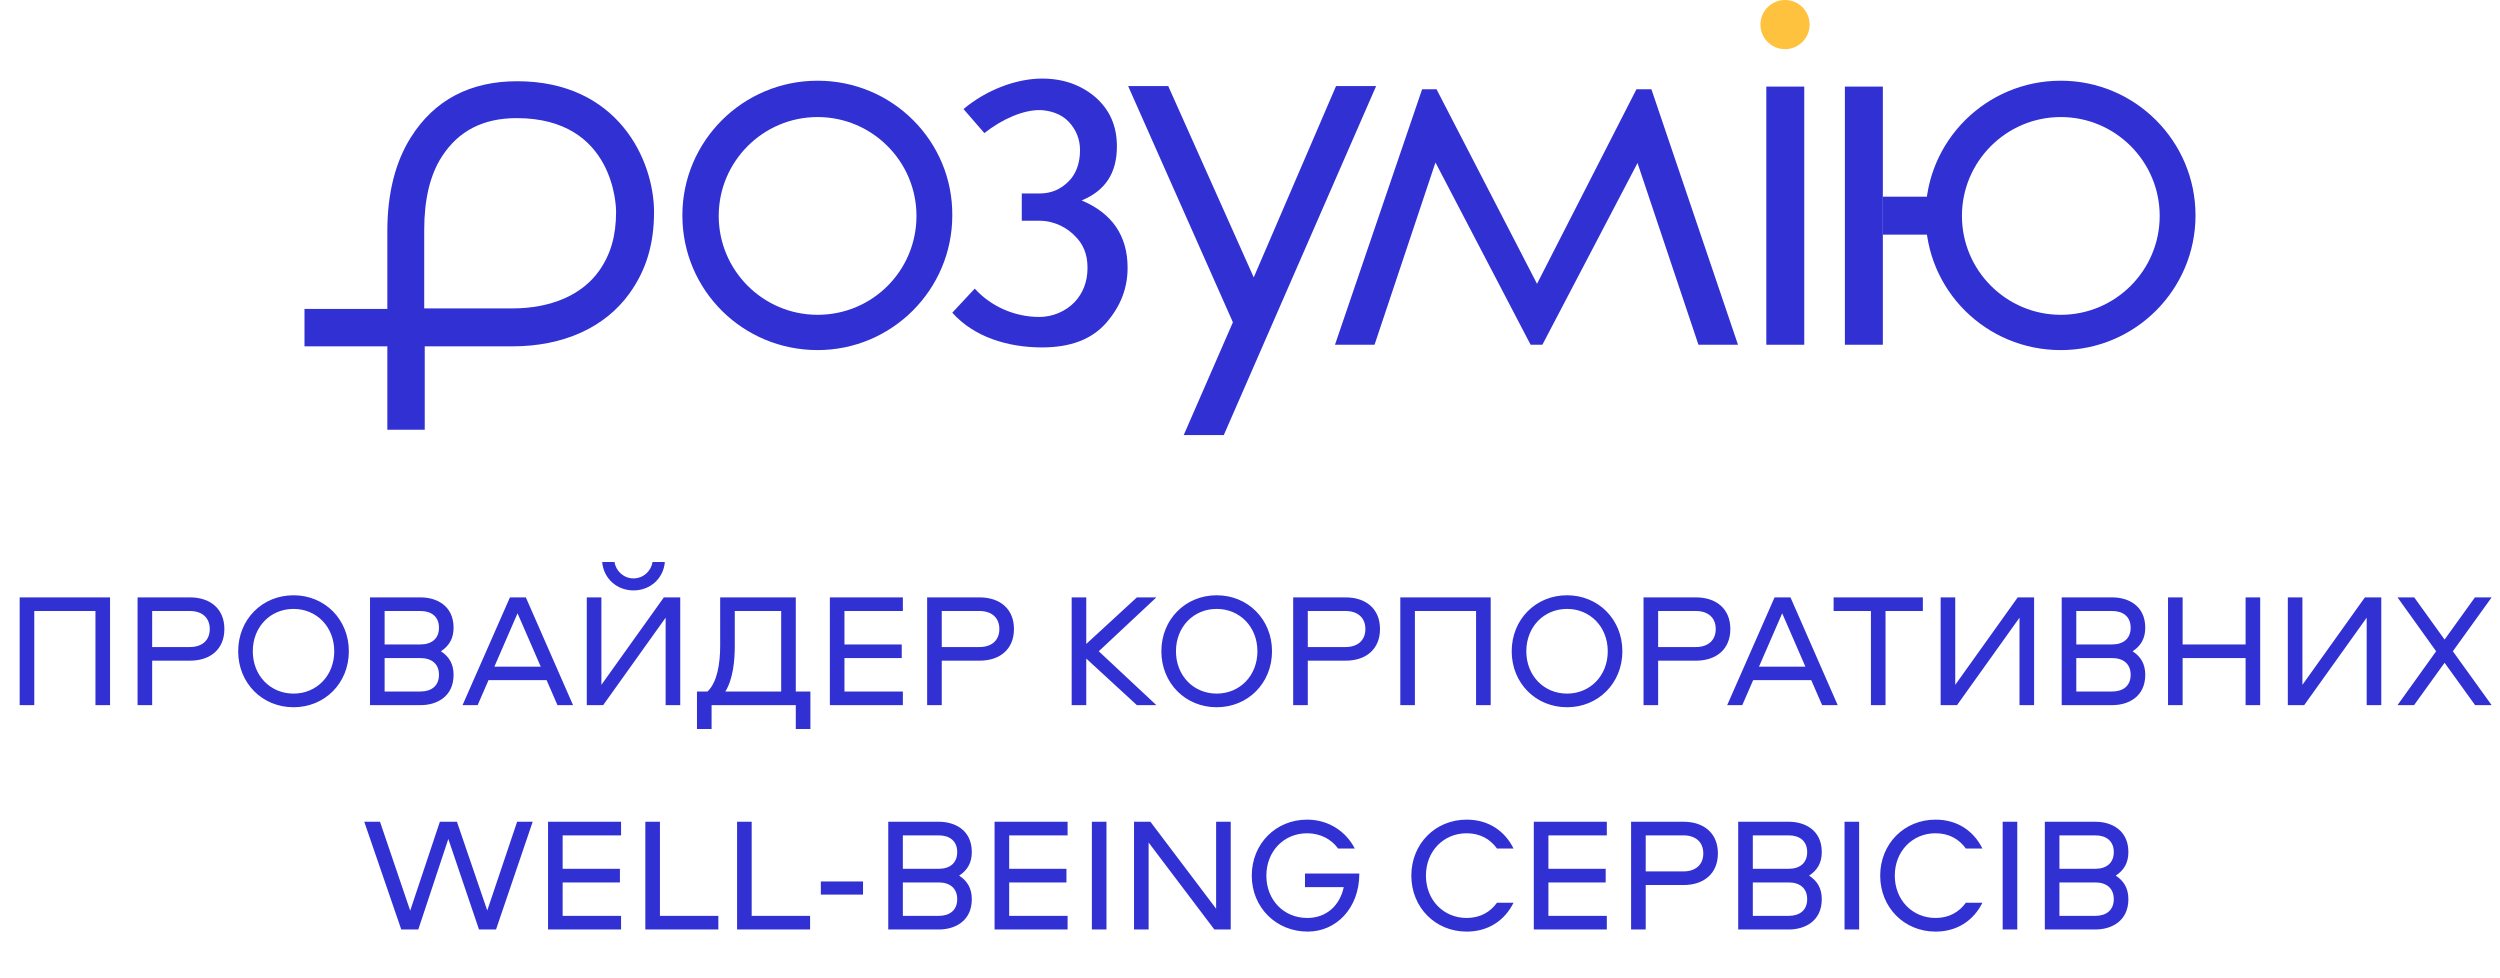 <?xml version="1.0" encoding="UTF-8"?> <svg xmlns="http://www.w3.org/2000/svg" width="156" height="61" viewBox="0 0 156 61" fill="none"> <path d="M63.759 12.073H64.859C65.626 12.073 66.193 11.806 66.694 11.306C67.127 10.873 67.394 10.206 67.394 9.372C67.394 8.705 67.161 8.104 66.694 7.604C66.193 7.07 65.493 6.904 64.959 6.87C63.859 6.837 62.525 7.437 61.424 8.305L60.123 6.804C61.557 5.603 63.425 4.903 65.026 4.903C66.36 4.903 67.461 5.303 68.361 6.07C69.262 6.87 69.695 7.871 69.695 9.138C69.695 10.806 68.962 11.906 67.494 12.507C69.395 13.307 70.362 14.708 70.362 16.709C70.362 17.977 69.929 19.111 69.028 20.145C68.128 21.178 66.794 21.679 65.026 21.679C62.858 21.679 60.757 21.012 59.423 19.511L60.824 18.01C61.824 19.111 63.292 19.778 64.859 19.778C65.66 19.778 66.493 19.444 67.061 18.844C67.561 18.31 67.861 17.61 67.861 16.709C67.861 15.809 67.561 15.208 67.094 14.742C66.66 14.275 65.86 13.774 64.859 13.774H63.759V12.073Z" fill="#3130D3"></path> <path d="M70.395 5.369H72.897L78.233 17.309L83.37 5.369H85.871L76.365 27.148H73.864L76.933 20.111L70.395 5.369Z" fill="#3130D3"></path> <path d="M51.018 5.036C46.349 5.036 42.58 8.805 42.58 13.441C42.58 18.11 46.349 21.845 51.018 21.845C55.654 21.845 59.423 18.077 59.423 13.441C59.456 8.805 55.688 5.036 51.018 5.036ZM51.018 19.644C47.616 19.644 44.848 16.876 44.848 13.474C44.848 10.072 47.616 7.304 51.018 7.304C54.42 7.304 57.188 10.072 57.188 13.474C57.188 16.876 54.453 19.644 51.018 19.644Z" fill="#3130D3"></path> <path d="M102.114 5.57H103.048L108.451 21.512H105.983L102.181 10.172L96.244 21.512H95.51L89.573 10.139L85.771 21.512H83.303L88.74 5.57H89.64L95.91 17.71L102.114 5.57Z" fill="#3130D3"></path> <path d="M112.586 5.403H110.218V21.512H112.586V5.403Z" fill="#3130D3"></path> <path d="M128.595 5.036C123.926 5.036 120.157 8.805 120.157 13.441C120.157 18.11 123.926 21.846 128.595 21.846C133.231 21.846 137 18.077 137 13.441C137 8.805 133.231 5.036 128.595 5.036ZM128.595 19.644C125.193 19.644 122.425 16.876 122.425 13.474C122.425 10.072 125.193 7.304 128.595 7.304C131.997 7.304 134.765 10.072 134.765 13.474C134.765 16.876 131.997 19.644 128.595 19.644Z" fill="#3130D3"></path> <path d="M117.489 5.403H115.121V21.512H117.489V5.403Z" fill="#3130D3"></path> <path d="M121.992 12.273H117.489V14.641H121.992V12.273Z" fill="#3130D3"></path> <path d="M26.504 26.815H24.17V21.612H19V19.277H24.17V14.408C24.17 12.073 24.67 10.105 25.637 8.571C27.105 6.237 29.339 5.069 32.274 5.069C38.544 5.069 40.812 9.972 40.812 13.241C40.812 15.242 40.312 16.876 39.278 18.31C37.744 20.445 35.142 21.612 31.974 21.612H26.504V26.815ZM26.504 19.244H31.974C34.375 19.244 36.31 18.41 37.377 16.909C38.111 15.875 38.444 14.708 38.444 13.207C38.444 12.974 38.378 7.371 32.241 7.371C30.14 7.371 28.605 8.171 27.572 9.772C26.838 10.906 26.471 12.44 26.471 14.341V19.244H26.504Z" fill="#3130D3"></path> <path d="M111.386 3.068C112.233 3.068 112.92 2.382 112.92 1.534C112.92 0.687 112.233 0 111.386 0C110.538 0 109.852 0.687 109.852 1.534C109.852 2.382 110.538 3.068 111.386 3.068Z" fill="#FEC23E"></path> <path d="M6.867 44V37.277H1.227V44H2.139V38.127H5.956V44H6.867ZM14.001 39.251C14.001 37.986 13.12 37.277 11.854 37.277H8.584V44H9.495V41.226H11.854C13.12 41.226 14.001 40.517 14.001 39.251ZM13.089 39.251C13.089 39.98 12.583 40.375 11.854 40.375H9.495V38.127H11.854C12.583 38.127 13.089 38.522 13.089 39.251ZM18.316 37.145C16.361 37.145 14.863 38.654 14.863 40.639C14.863 42.623 16.361 44.132 18.316 44.132C20.27 44.132 21.768 42.623 21.768 40.639C21.768 38.654 20.27 37.145 18.316 37.145ZM18.316 37.996C19.763 37.996 20.857 39.12 20.857 40.639C20.857 42.157 19.763 43.281 18.316 43.281C16.868 43.281 15.774 42.157 15.774 40.639C15.774 39.12 16.868 37.996 18.316 37.996ZM23.089 37.277V44H26.248C27.24 44 28.303 43.484 28.303 42.107C28.303 41.418 28.01 40.962 27.514 40.639C28.01 40.315 28.303 39.859 28.303 39.17C28.303 37.793 27.24 37.277 26.248 37.277H23.089ZM27.392 42.107C27.392 42.795 26.927 43.15 26.238 43.15H24V41.064H26.238C26.927 41.064 27.392 41.418 27.392 42.107ZM27.392 39.17C27.392 39.859 26.927 40.213 26.238 40.213H24V38.127H26.238C26.927 38.127 27.392 38.482 27.392 39.17ZM30.483 42.441H34.108L34.786 44H35.758L32.812 37.277H31.82L28.863 44H29.805L30.483 42.441ZM33.743 41.6H30.848L32.295 38.269L33.743 41.6ZM36.615 37.277V44H37.638L41.536 38.543V44H42.447V37.277H41.425L37.527 42.734V37.277H36.615ZM37.577 35.07C37.658 36.072 38.468 36.842 39.531 36.842C40.595 36.842 41.405 36.072 41.486 35.07H40.716C40.635 35.627 40.149 36.092 39.531 36.092C38.914 36.092 38.428 35.627 38.347 35.07H37.577ZM50.569 45.488V43.15H49.657V37.277H44.939V40.304C44.939 41.428 44.747 42.583 44.149 43.15H43.491V45.488H44.403V44H49.657V45.488H50.569ZM45.85 38.127H48.746V43.15H45.263C45.749 42.36 45.85 41.216 45.85 40.294V38.127ZM56.339 38.127V37.277H51.783V44H56.339V43.15H52.694V41.064H56.269V40.213H52.694V38.127H56.339ZM63.271 39.251C63.271 37.986 62.39 37.277 61.125 37.277H57.854V44H58.766V41.226H61.125C62.39 41.226 63.271 40.517 63.271 39.251ZM62.36 39.251C62.36 39.98 61.854 40.375 61.125 40.375H58.766V38.127H61.125C61.854 38.127 62.36 38.522 62.36 39.251ZM68.563 40.639L72.157 37.277H70.942L67.783 40.183V37.277H66.872V44H67.783V41.094L70.942 44H72.157L68.563 40.639ZM75.921 37.145C73.967 37.145 72.469 38.654 72.469 40.639C72.469 42.623 73.967 44.132 75.921 44.132C77.875 44.132 79.374 42.623 79.374 40.639C79.374 38.654 77.875 37.145 75.921 37.145ZM75.921 37.996C77.369 37.996 78.463 39.12 78.463 40.639C78.463 42.157 77.369 43.281 75.921 43.281C74.473 43.281 73.38 42.157 73.38 40.639C73.38 39.12 74.473 37.996 75.921 37.996ZM86.112 39.251C86.112 37.986 85.231 37.277 83.965 37.277H80.695V44H81.606V41.226H83.965C85.231 41.226 86.112 40.517 86.112 39.251ZM85.2 39.251C85.2 39.98 84.694 40.375 83.965 40.375H81.606V38.127H83.965C84.694 38.127 85.2 38.522 85.2 39.251ZM93.019 44V37.277H87.379V44H88.29V38.127H92.107V44H93.019ZM97.783 37.145C95.829 37.145 94.33 38.654 94.33 40.639C94.33 42.623 95.829 44.132 97.783 44.132C99.737 44.132 101.236 42.623 101.236 40.639C101.236 38.654 99.737 37.145 97.783 37.145ZM97.783 37.996C99.231 37.996 100.324 39.12 100.324 40.639C100.324 42.157 99.231 43.281 97.783 43.281C96.335 43.281 95.242 42.157 95.242 40.639C95.242 39.12 96.335 37.996 97.783 37.996ZM107.973 39.251C107.973 37.986 107.092 37.277 105.827 37.277H102.556V44H103.468V41.226H105.827C107.092 41.226 107.973 40.517 107.973 39.251ZM107.062 39.251C107.062 39.98 106.556 40.375 105.827 40.375H103.468V38.127H105.827C106.556 38.127 107.062 38.522 107.062 39.251ZM109.397 42.441H113.022L113.7 44H114.672L111.726 37.277H110.733L107.777 44H108.718L109.397 42.441ZM112.657 41.6H109.761L111.209 38.269L112.657 41.6ZM114.417 37.277V38.127H116.746V44H117.657V38.127H119.986V37.277H114.417ZM121.096 37.277V44H122.119L126.017 38.543V44H126.928V37.277H125.905L122.007 42.734V37.277H121.096ZM128.65 37.277V44H131.809C132.801 44 133.864 43.484 133.864 42.107C133.864 41.418 133.571 40.962 133.075 40.639C133.571 40.315 133.864 39.859 133.864 39.17C133.864 37.793 132.801 37.277 131.809 37.277H128.65ZM132.953 42.107C132.953 42.795 132.487 43.15 131.799 43.15H129.561V41.064H131.799C132.487 41.064 132.953 41.418 132.953 42.107ZM132.953 39.17C132.953 39.859 132.487 40.213 131.799 40.213H129.561V38.127H131.799C132.487 38.127 132.953 38.482 132.953 39.17ZM141.036 44V37.277H140.125V40.213H136.196V37.277H135.285V44H136.196V41.064H140.125V44H141.036ZM142.76 37.277V44H143.782L147.681 38.543V44H148.592V37.277H147.569L143.671 42.734V37.277H142.76ZM154.445 44H155.478L153.058 40.639L155.478 37.277H154.435L152.542 39.91L150.648 37.277H149.605L152.015 40.639L149.605 44H150.638L152.542 41.357L154.445 44ZM22.73 51.277L25.039 58H26.102L27.975 52.35L29.889 58H30.952L33.24 51.277H32.268L30.405 56.815L28.512 51.277H27.448L25.596 56.825L23.712 51.277H22.73ZM38.754 52.127V51.277H34.198V58H38.754V57.15H35.109V55.064H38.683V54.213H35.109V52.127H38.754ZM41.18 51.277H40.269V58H44.825V57.15H41.18V51.277ZM46.905 51.277H45.994V58H50.55V57.15H46.905V51.277ZM51.221 55.003V55.823H53.853V55.003H51.221ZM55.427 51.277V58H58.586C59.578 58 60.641 57.484 60.641 56.107C60.641 55.418 60.347 54.962 59.851 54.639C60.347 54.315 60.641 53.859 60.641 53.17C60.641 51.793 59.578 51.277 58.586 51.277H55.427ZM59.73 56.107C59.73 56.795 59.264 57.15 58.576 57.15H56.338V55.064H58.576C59.264 55.064 59.73 55.418 59.73 56.107ZM59.73 53.17C59.73 53.859 59.264 54.213 58.576 54.213H56.338V52.127H58.576C59.264 52.127 59.73 52.482 59.73 53.17ZM66.618 52.127V51.277H62.061V58H66.618V57.15H62.973V55.064H66.547V54.213H62.973V52.127H66.618ZM69.044 51.277H68.132V58H69.044V51.277ZM75.886 51.277V56.704L71.785 51.277H70.763V58H71.674V52.573L75.775 58H76.797V51.277H75.886ZM81.562 51.996C82.403 51.996 83.091 52.381 83.496 52.948H84.539C83.992 51.885 82.909 51.145 81.562 51.145C79.608 51.145 78.11 52.654 78.11 54.639C78.11 56.623 79.628 58.132 81.603 58.132C83.364 58.132 84.822 56.694 84.822 54.507H81.431V55.357H83.85C83.607 56.491 82.787 57.281 81.572 57.281C80.104 57.281 79.021 56.157 79.021 54.639C79.021 53.12 80.114 51.996 81.562 51.996ZM91.519 51.996C92.37 51.996 92.997 52.37 93.412 52.948H94.445C93.909 51.864 92.896 51.145 91.519 51.145C89.565 51.145 88.067 52.654 88.067 54.639C88.067 56.623 89.565 58.132 91.519 58.132C92.896 58.132 93.909 57.413 94.445 56.329H93.412C92.997 56.907 92.37 57.281 91.519 57.281C90.071 57.281 88.978 56.157 88.978 54.639C88.978 53.12 90.071 51.996 91.519 51.996ZM100.266 52.127V51.277H95.709V58H100.266V57.15H96.621V55.064H100.195V54.213H96.621V52.127H100.266ZM107.197 53.251C107.197 51.986 106.316 51.277 105.051 51.277H101.78V58H102.692V55.226H105.051C106.316 55.226 107.197 54.517 107.197 53.251ZM106.286 53.251C106.286 53.98 105.78 54.375 105.051 54.375H102.692V52.127H105.051C105.78 52.127 106.286 52.522 106.286 53.251ZM108.464 51.277V58H111.623C112.616 58 113.679 57.484 113.679 56.107C113.679 55.418 113.385 54.962 112.889 54.639C113.385 54.315 113.679 53.859 113.679 53.17C113.679 51.793 112.616 51.277 111.623 51.277H108.464ZM112.768 56.107C112.768 56.795 112.302 57.15 111.613 57.15H109.376V55.064H111.613C112.302 55.064 112.768 55.418 112.768 56.107ZM112.768 53.17C112.768 53.859 112.302 54.213 111.613 54.213H109.376V52.127H111.613C112.302 52.127 112.768 52.482 112.768 53.17ZM116.01 51.277H115.099V58H116.01V51.277ZM120.777 51.996C121.627 51.996 122.255 52.37 122.67 52.948H123.703C123.166 51.864 122.154 51.145 120.777 51.145C118.823 51.145 117.324 52.654 117.324 54.639C117.324 56.623 118.823 58.132 120.777 58.132C122.154 58.132 123.166 57.413 123.703 56.329H122.67C122.255 56.907 121.627 57.281 120.777 57.281C119.329 57.281 118.235 56.157 118.235 54.639C118.235 53.12 119.329 51.996 120.777 51.996ZM125.878 51.277H124.967V58H125.878V51.277ZM127.597 51.277V58H130.756C131.748 58 132.811 57.484 132.811 56.107C132.811 55.418 132.518 54.962 132.022 54.639C132.518 54.315 132.811 53.859 132.811 53.17C132.811 51.793 131.748 51.277 130.756 51.277H127.597ZM131.9 56.107C131.9 56.795 131.434 57.15 130.746 57.15H128.508V55.064H130.746C131.434 55.064 131.9 55.418 131.9 56.107ZM131.9 53.17C131.9 53.859 131.434 54.213 130.746 54.213H128.508V52.127H130.746C131.434 52.127 131.9 52.482 131.9 53.17Z" fill="#3130D3"></path> </svg> 